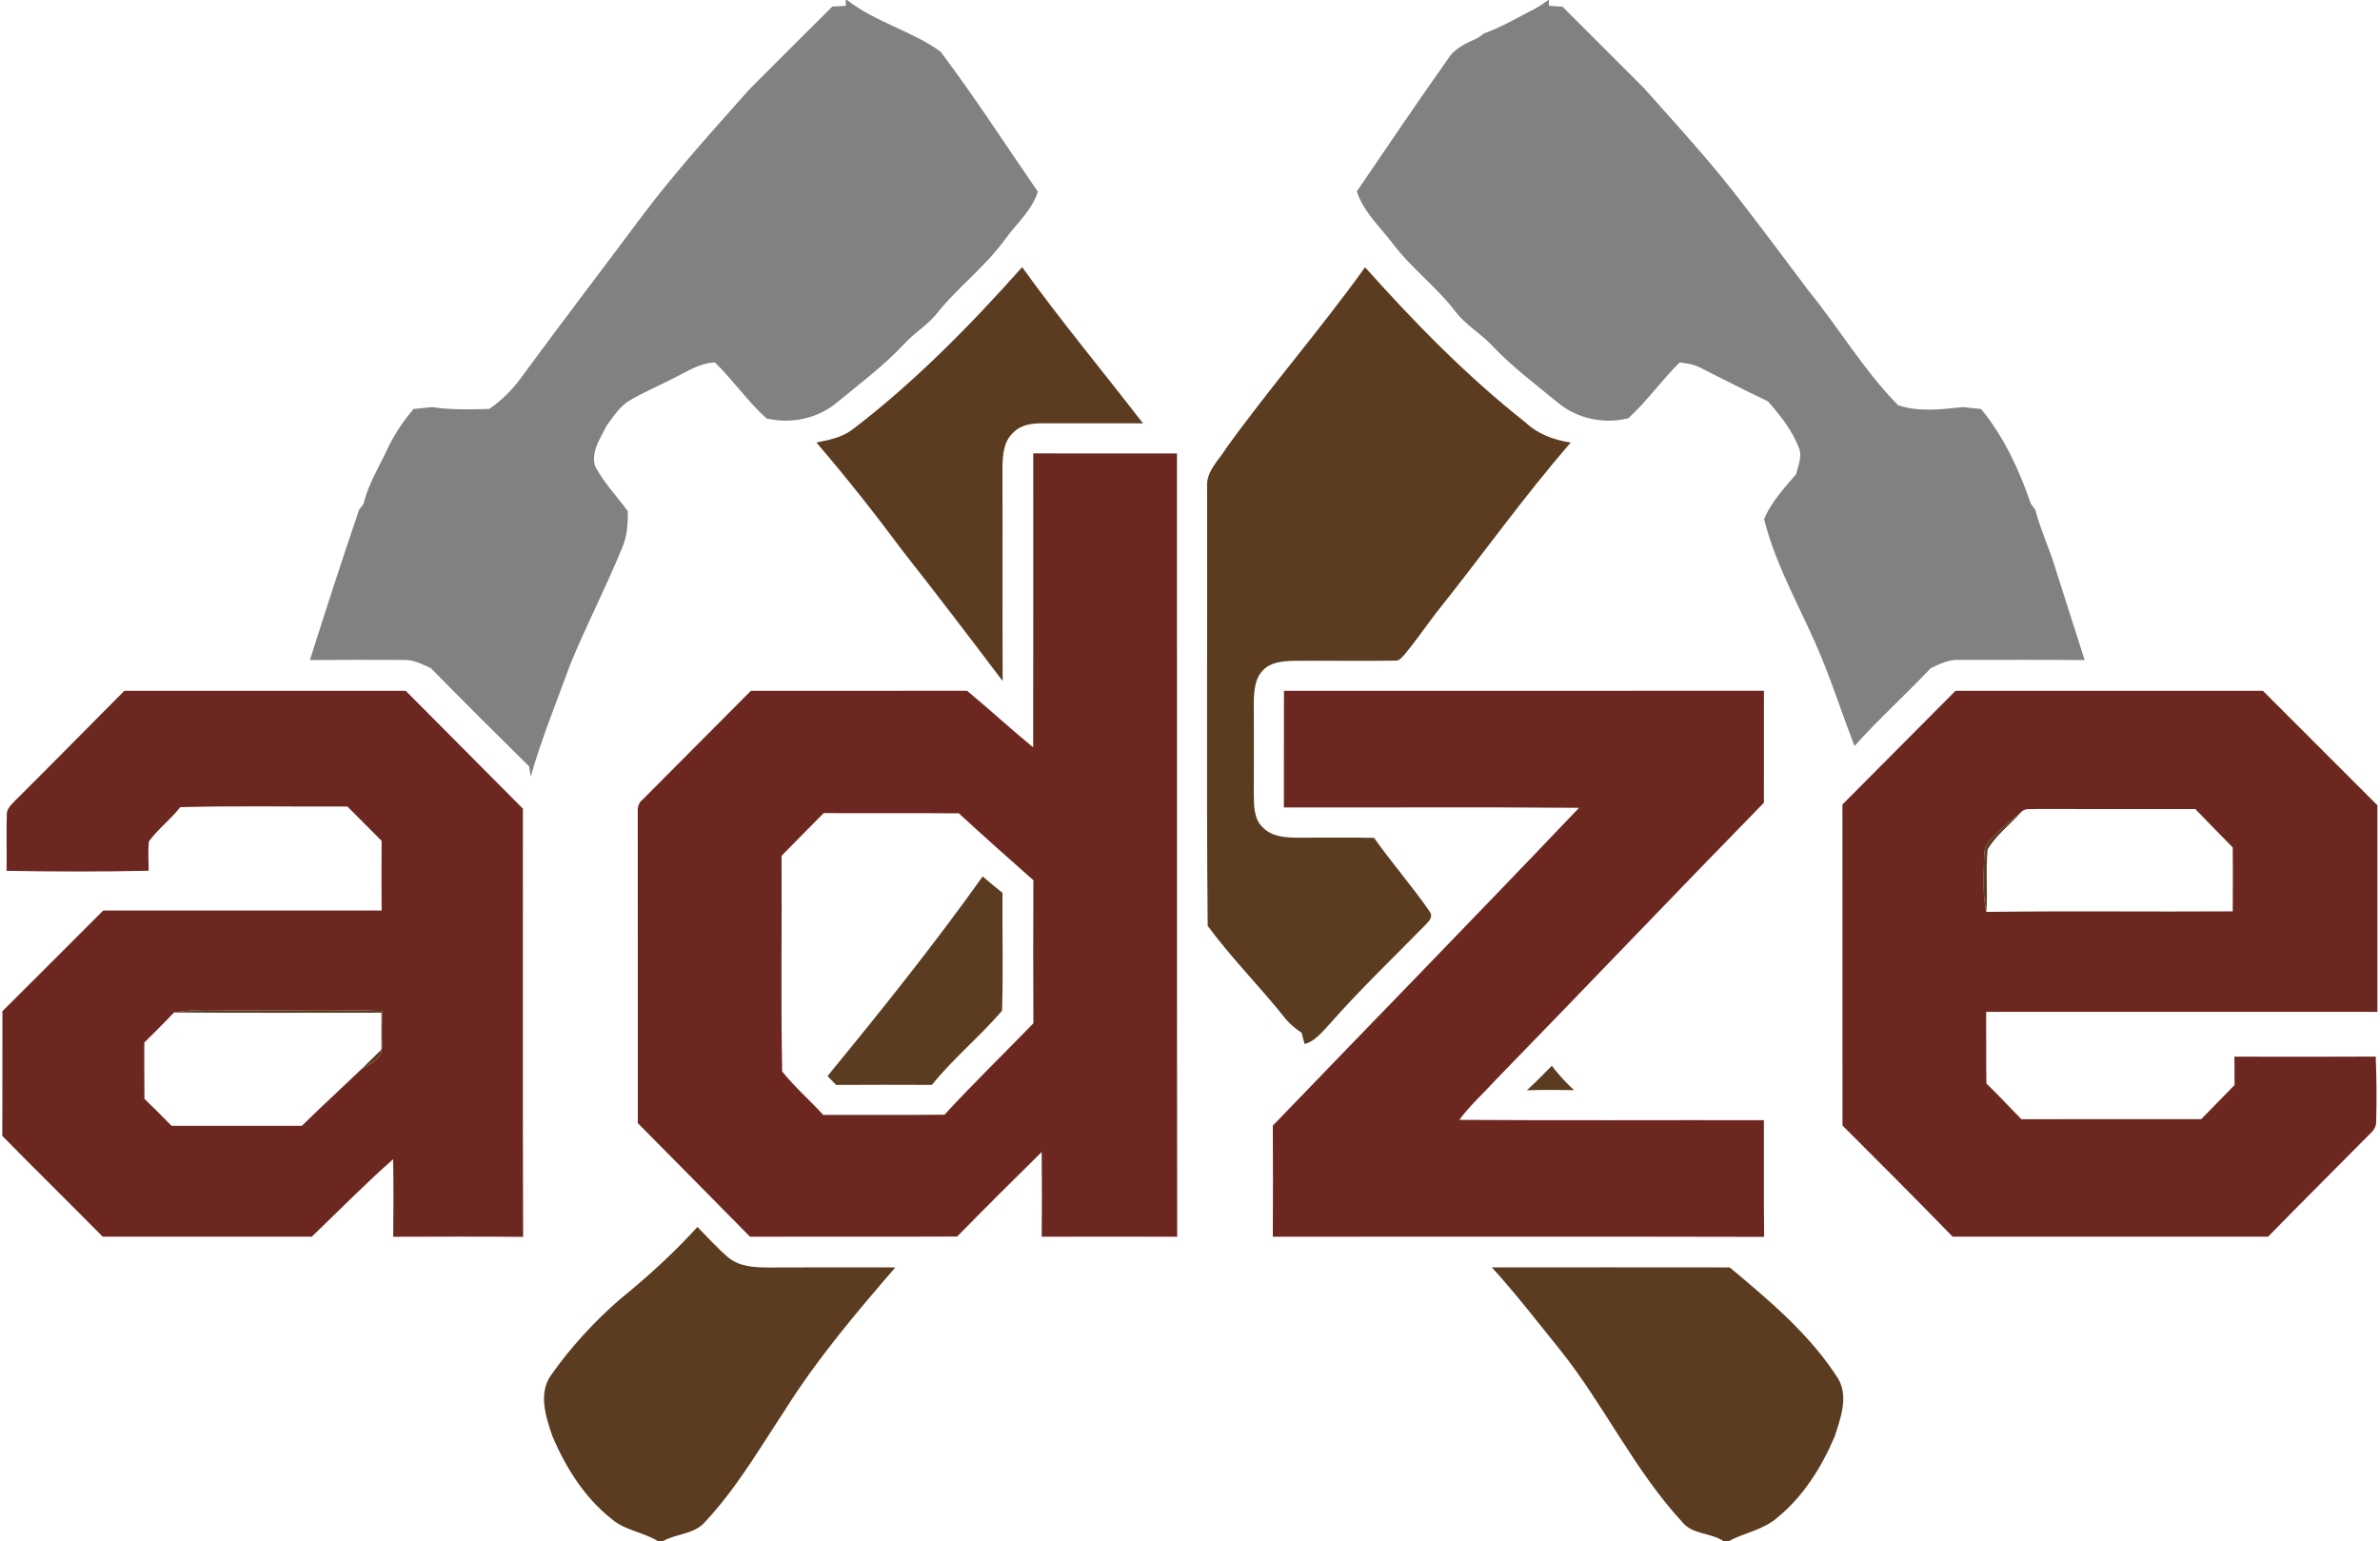 <svg xmlns="http://www.w3.org/2000/svg" viewBox="0 0 650 421">
  <path fill="#818181"
    d="M231 0h.33c7.69 6.03 17.66 8.42 25.55 14.1 9.33 12.42 17.76 25.49 26.57 38.27-1.59 5.13-5.94 8.78-9 13.07-5.53 7.64-13.24 13.3-19.01 20.72-2.54 2.9-5.9 4.93-8.49 7.79-5.57 5.95-12.11 10.85-18.38 16.01-5.28 4.41-12.63 5.94-19.27 4.31-5.14-4.67-9.09-10.42-14.04-15.27-4.35.17-7.98 2.73-11.77 4.55-3.87 1.98-7.88 3.69-11.63 5.9-2.68 1.66-4.39 4.4-6.22 6.88-1.66 3.42-4.27 6.97-3.13 10.99 2.37 4.49 5.92 8.22 8.94 12.28.07 3.46-.17 6.99-1.6 10.2-4.41 10.77-9.79 21.11-14.18 31.88-3.67 10.11-7.77 20.09-10.72 30.44-.11-.69-.32-2.07-.43-2.76-9.01-8.88-17.97-17.82-26.84-26.84-2.4-1.12-4.85-2.38-7.58-2.25-8.49-.06-16.98-.05-25.46.04 4.34-13.74 8.79-27.44 13.44-41.08.3-.4.91-1.19 1.21-1.59 1.24-5.37 4.24-10.06 6.53-15.01 1.84-3.96 4.32-7.58 7.12-10.91 1.69-.16 3.38-.33 5.07-.52 5.16.82 10.41.62 15.61.51 3.74-2.55 6.88-5.87 9.46-9.57 10.69-14.55 21.66-28.88 32.45-43.36 9.01-11.97 19.1-23.04 29.01-34.24 7.59-7.59 15.16-15.19 22.78-22.75 1.21-.06 2.42-.13 3.64-.19zm191.87 0h.13c.01.4.02 1.19.03 1.59 1.22.07 2.45.15 3.68.22 7.45 7.39 14.83 14.83 22.26 22.24 7.05 7.92 14.19 15.77 20.95 23.97 8.3 10.22 16.05 20.87 24 31.37 8.35 10.27 15.14 21.82 24.46 31.3 5.66 1.89 11.79 1.16 17.61.51 1.68.19 3.37.36 5.06.52 6.22 7.56 10.42 16.67 13.59 25.87.31.42.93 1.26 1.24 1.69 1.16 4.56 3.07 8.87 4.61 13.31 2.95 9.24 5.89 18.48 8.85 27.72-11.47-.1-22.94-.07-34.41-.05-2.74-.12-5.21 1.12-7.61 2.24-6.81 7.23-14.23 13.87-20.84 21.29-3.11-8.05-5.75-16.28-9.05-24.26-5.15-12.6-12.34-24.44-15.64-37.74 1.96-4.69 5.49-8.43 8.73-12.26.55-2.2 1.6-4.51.93-6.81-1.84-4.96-5.16-9.2-8.64-13.11-6.16-2.92-12.22-6.05-18.31-9.11-1.77-.97-3.79-1.23-5.75-1.51-4.96 4.85-8.91 10.6-14.05 15.27-6.64 1.66-13.98.11-19.26-4.29-6.1-5.02-12.47-9.78-17.91-15.54-3.1-3.34-7.21-5.61-9.99-9.26-5.1-6.75-12.05-11.83-17.13-18.61-3.5-4.55-8.07-8.74-9.85-14.28 8.28-12.11 16.46-24.31 24.96-36.28 1.82-2.95 5.11-4.25 8.1-5.66l1.69-1.21c4.24-1.54 8.19-3.74 12.16-5.87 1.92-.86 3.7-2 5.4-3.26" />
  <path fill="#5b3c21"
    d="M232.58 117.51c17.14-13.05 32.26-28.49 46.58-44.53 10.51 14.6 22.02 28.42 33 42.66-9.05.02-18.11.01-27.17-.01-2.84-.03-5.97.27-8.09 2.39-2.86 2.42-3.09 6.5-3.12 9.98.08 19.35-.04 38.69.06 58.04-9-11.91-18.05-23.78-27.29-35.52-7.53-10.14-15.36-20.05-23.58-29.64 3.33-.66 6.79-1.34 9.61-3.37m102.43 4.75c12.1-16.79 25.74-32.42 37.8-49.26 13.57 15.18 27.84 29.8 43.86 42.43 3.36 3.18 7.81 4.78 12.32 5.46-12.98 14.93-24.41 31.1-36.77 46.53-2.87 3.74-5.52 7.65-8.54 11.28-.77.78-1.49 1.93-2.74 1.76-9.32.15-18.64-.04-27.96.05-2.79.11-5.94.4-7.99 2.52-2.34 2.31-2.5 5.85-2.56 8.94.02 8.35.03 16.69 0 25.04.04 3.12.01 6.78 2.51 9.06 2.33 2.4 5.92 2.72 9.09 2.75 7.08.02 14.16-.1 21.24.05 4.9 6.92 10.52 13.32 15.32 20.31.79 1.26-.26 2.42-1.1 3.27-8.89 9.1-18.11 17.89-26.51 27.45-1.97 2.05-3.8 4.51-6.68 5.29-.28-1.04-.55-2.07-.82-3.09-1.71-1.13-3.31-2.43-4.57-4.05-6.82-8.55-14.6-16.36-21.08-25.14-.37-40-.05-80.03-.16-120.04-.23-4.26 3.3-7.24 5.34-10.61m208.05 107.73c2.61-3.07 5.79-5.6 8.93-8.13-3.05 3.37-6.8 6.25-9.14 10.15-.58 5.67.07 11.39-.36 17.08-1.05-4.62-.68-9.38-.64-14.07.15-1.7-.09-3.69 1.21-5.03M226 293.94c14.6-17.8 29.02-35.79 42.38-54.53 1.77 1.52 3.57 3.03 5.41 4.47-.08 10.73.22 21.49-.12 32.21-6.04 7.05-13.32 13.01-19.16 20.26-8.72-.03-17.43-.05-26.15.01zM47.52 276.57c3.45-.6 6.95-.78 10.45-.67 15.49.27 30.99-.27 46.48.25-.05 3.79.33 7.62-.33 11.38-.86 2.31-3.39 3.29-5.36 4.47 1.81-1.77 3.6-3.55 5.41-5.31-.01-3.35-.01-6.71.01-10.06-18.89-.02-37.78.1-56.66-.06M417 297.82c2.36-2.14 4.59-4.41 6.81-6.69 1.82 2.39 3.86 4.6 6.07 6.65-4.3-.08-8.59-.09-12.88.04m-226.53 37.34c2.74 2.73 5.3 5.65 8.25 8.17 3.08 2.72 7.41 2.89 11.31 2.9 11.5-.06 23-.04 34.5-.02-10.8 12.48-21.5 25.17-30.29 39.18-6.83 10.34-13.11 21.17-21.62 30.27-2.91 3.49-7.88 3.22-11.62 5.34h-1.29c-4.01-2.5-9.02-2.92-12.65-6.06-7.36-5.79-12.49-13.95-16.13-22.47-1.85-5.33-4.05-11.87-.36-16.94 5.3-7.54 11.6-14.35 18.51-20.43 7.58-6.14 14.82-12.71 21.39-19.94m216.97 11.04c21.65-.01 43.31-.02 64.96.01 10.9 9.09 22.01 18.4 29.69 30.5 2.79 4.97.56 10.76-1.04 15.73-3.55 8.31-8.51 16.28-15.58 22.05-3.79 3.4-9.02 4.16-13.4 6.51h-1.33c-3.54-2.41-8.58-1.74-11.38-5.33-13.02-14.12-21.23-31.8-33.15-46.77-6.17-7.63-12.16-15.43-18.77-22.7" />
  <path fill="#6c2820"
    d="M282.19 123.85c13.09.04 26.17 0 39.26.02.04 71.32-.05 142.64.05 213.96-12.34-.04-24.67-.03-37 0 .07-7.72.08-15.43-.01-23.14-7.76 7.62-15.46 15.31-23.08 23.08-18.86.1-37.71 0-56.57.05-10.23-10.33-20.4-20.72-30.65-31.03 0-28.28 0-56.57-.01-84.85-.1-1.34.2-2.68 1.32-3.52 9.88-9.88 19.7-19.83 29.57-29.71 19.68-.02 39.36.02 59.05-.02 6.09 5.07 11.93 10.43 18.05 15.47.05-26.77.01-53.54.02-80.31m-57.23 98.26c-3.86 3.86-7.65 7.79-11.51 11.65.12 19.63-.22 39.29.17 58.91 3.37 4.26 7.55 7.83 11.2 11.87 11.04-.02 22.09.07 33.13-.05 7.87-8.54 16.19-16.63 24.28-24.96-.06-13.03-.07-26.05 0-39.08-6.82-6.05-13.66-12.09-20.36-18.28-12.3-.1-24.61.01-36.91-.06M3.9 218.93c10.07-10.02 20.04-20.15 30.06-30.23 25.62.01 51.23.01 76.85 0 10.69 10.71 21.3 21.49 32 32.2.04 38.99-.08 77.98.06 116.97-11.83-.12-23.65-.06-35.48-.03.08-7.06.1-14.12-.02-21.18-7.68 6.75-14.83 14.07-22.21 21.15-19.04-.01-38.08.01-57.12 0-9.09-9.23-18.35-18.28-27.41-27.53.06-11.35 0-22.71.03-34.06 9.21-9.15 18.36-18.34 27.53-27.51 25.34 0 50.69-.01 76.03 0-.04-6.35-.05-12.69 0-19.03-3.11-3.13-6.23-6.24-9.34-9.37-15.22.08-30.45-.24-45.66.17-2.58 3.36-6.06 5.93-8.54 9.35-.29 2.66-.11 5.34-.07 8.02-12.93.29-25.88.26-38.81.02.09-5-.1-10 .05-15-.19-1.64 1.01-2.87 2.05-3.94m43.62 57.64c-2.64 2.81-5.38 5.5-8.11 8.22.01 5.12-.03 10.25.04 15.37 2.51 2.41 4.97 4.87 7.4 7.36 11.86.02 23.72 0 35.59.01 5.36-5.26 10.89-10.34 16.32-15.53 1.97-1.18 4.5-2.16 5.36-4.47.66-3.76.28-7.59.33-11.38-15.49-.52-30.99.02-46.48-.25-3.5-.11-7 .07-10.45.67m303.14-87.86c43.69-.02 87.39.03 131.09-.03-.02 10.2 0 20.39-.01 30.59-24.47 25.04-48.61 50.41-73.03 75.49-3.4 3.71-7.16 7.1-10.16 11.14 27.73.19 55.46.03 83.19.08.04 10.63-.07 21.25.06 31.88-44.73-.11-89.45-.03-134.18-.04.05-10.12.06-20.23 0-30.35 27.87-28.94 55.93-57.71 83.63-86.81-26.87-.23-53.74-.05-80.61-.09.03-10.62 0-21.24.02-31.86m152.52 31.05c10.32-10.33 20.57-20.73 30.89-31.06 27.99.01 55.98.01 83.96.01 10.42 10.41 20.84 20.84 31.26 31.25v56.44c-35.61-.01-71.23.01-106.85-.01.05 6.52-.05 13.05.07 19.58 3.27 3.17 6.36 6.51 9.55 9.75 16.37-.03 32.74-.01 49.11-.01 3.04-3.1 6.08-6.21 9.11-9.32-.02-2.59-.03-5.18-.04-7.76 12.87.03 25.74.05 38.6-.02.22 5.85.29 11.71.12 17.56.06 1.28-.47 2.43-1.42 3.27-9.34 9.47-18.81 18.83-28.09 28.36-28.73.02-57.45.01-86.18 0-9.91-10.22-20-20.29-30.07-30.36-.03-29.23.01-58.46-.02-87.68m48.81 2.1c-3.14 2.53-6.32 5.06-8.93 8.13-1.3 1.34-1.06 3.33-1.21 5.03-.04 4.69-.41 9.45.64 14.07 22.42-.3 44.86 0 67.29-.15q.075-8.73 0-17.46c-3.43-3.47-6.83-6.97-10.22-10.48-14.53-.01-29.06.03-43.58-.03-1.34.16-3.03-.31-3.99.89" />
</svg>